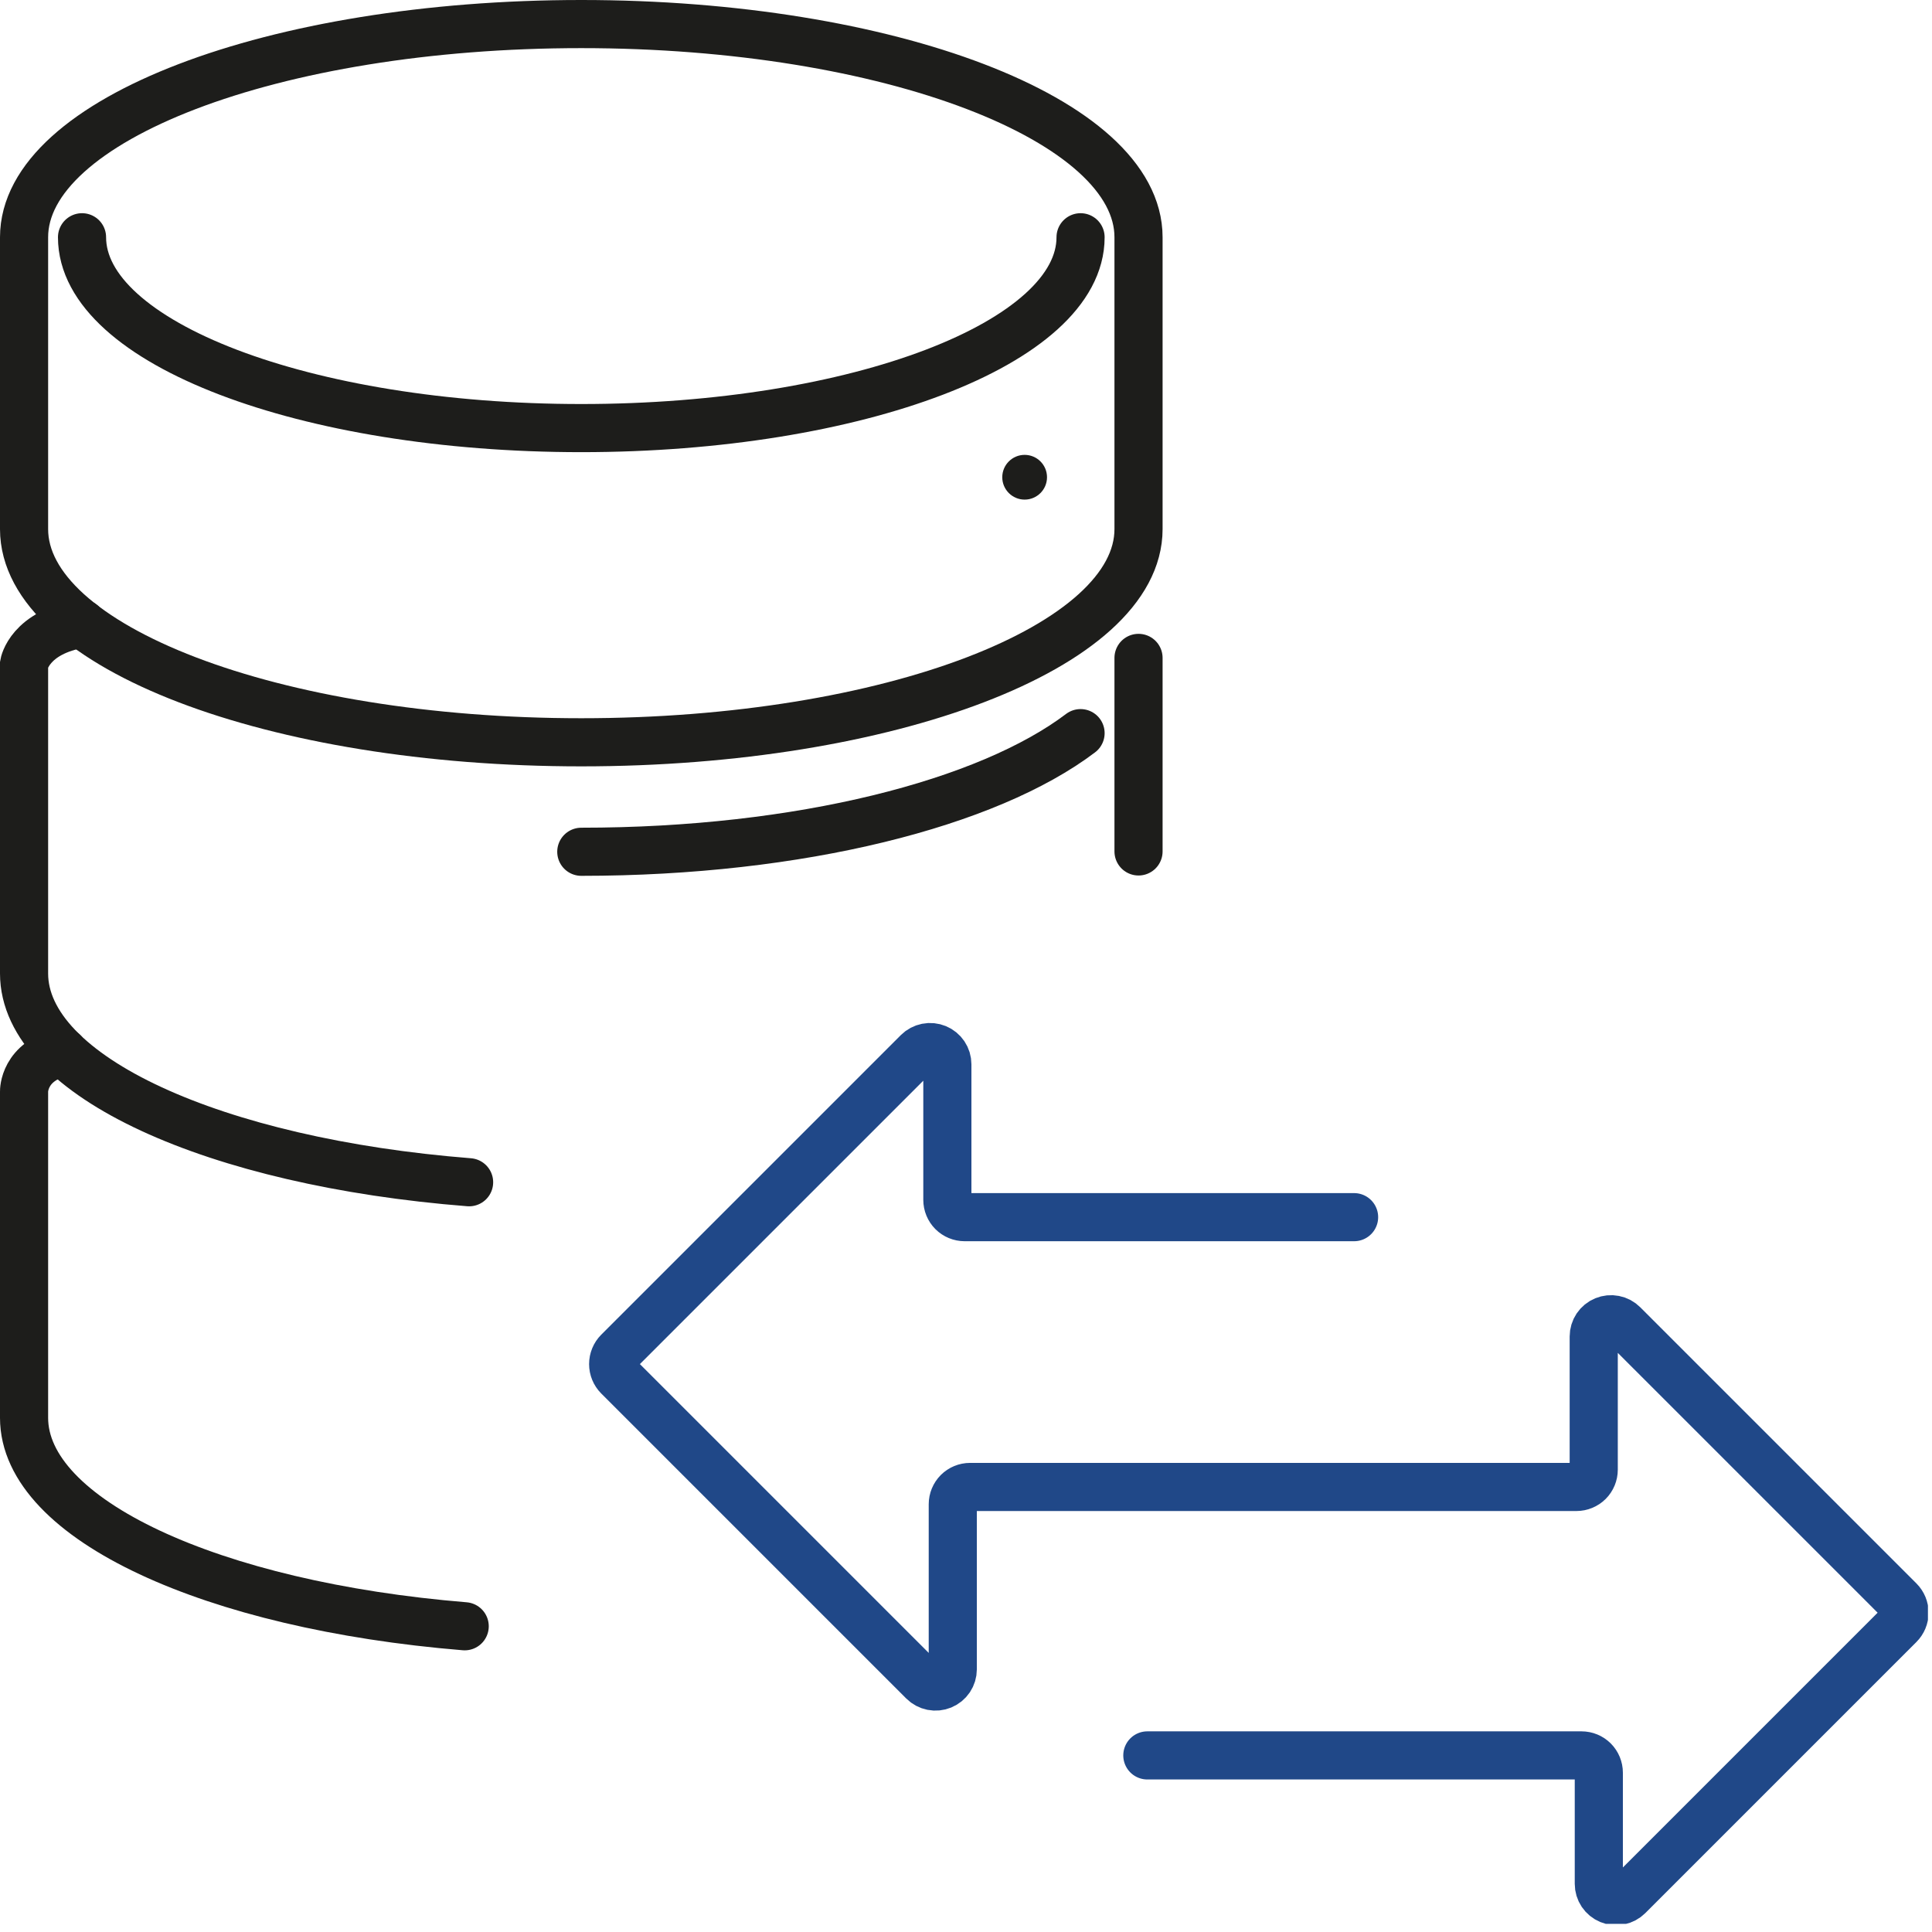 <svg width="57" height="57" viewBox="0 0 57 57" fill="none" xmlns="http://www.w3.org/2000/svg">
<g id="&#234;&#184;&#176;&#235;&#138;&#165;_03_icon" clip-path="url(#clip0_44_1770)">
<path id="Vector" d="M33.59 7C33.59 3.53 26.23 0.71 17.15 0.71C8.07 0.71 0.71 3.53 0.71 7V15.61C0.71 19.08 8.07 21.9 17.15 21.9C26.23 21.9 33.59 19.08 33.59 15.61V7Z" stroke="#1D1D1B" stroke-width="1.42" stroke-miterlimit="10" stroke-linecap="round"/>
<path id="Vector_2" d="M17.15 25.13C23.61 25.13 29.15 23.7 31.88 21.63" stroke="#1D1D1B" stroke-width="1.42" stroke-miterlimit="10" stroke-linecap="round"/>
<path id="Vector_3" d="M31.88 7C31.88 10.11 25.29 12.63 17.15 12.63C9.01 12.63 2.42 10.11 2.42 7" stroke="#1D1D1B" stroke-width="1.42" stroke-miterlimit="10" stroke-linecap="round"/>
<path id="Vector_4" d="M13.84 34.88C6.35 34.29 0.71 31.76 0.71 28.72V19.59C0.71 19.59 0.87 18.65 2.42 18.4" stroke="#1D1D1B" stroke-width="1.42" stroke-miterlimit="10" stroke-linecap="round"/>
<path id="Vector_5" d="M33.59 19.41V25.12" stroke="#1D1D1B" stroke-width="1.42" stroke-miterlimit="10" stroke-linecap="round"/>
<path id="Vector_6" d="M1.87 31.04C0.69 31.3 0.71 32.2 0.71 32.2V41.83C0.71 44.83 6.26 47.37 13.71 47.98" stroke="#1D1D1B" stroke-width="1.42" stroke-miterlimit="10" stroke-linecap="round"/>
<path id="Vector_7" d="M30.23 14.74C30.595 14.74 30.89 14.444 30.89 14.08C30.89 13.716 30.595 13.42 30.23 13.42C29.866 13.42 29.57 13.716 29.57 14.08C29.57 14.444 29.866 14.74 30.23 14.74Z" fill="#1D1D1B"/>
<path id="Vector_8" d="M39.95 35.91H28.46C28.325 35.91 28.195 35.856 28.099 35.761C28.004 35.665 27.95 35.535 27.95 35.4V31.4C27.95 31.299 27.92 31.201 27.864 31.117C27.808 31.034 27.728 30.968 27.635 30.93C27.542 30.892 27.44 30.881 27.341 30.901C27.242 30.921 27.151 30.969 27.08 31.04L18.24 39.88C18.144 39.977 18.09 40.108 18.09 40.245C18.09 40.382 18.144 40.513 18.24 40.61L27.24 49.61C27.311 49.681 27.402 49.729 27.501 49.749C27.6 49.769 27.702 49.758 27.795 49.72C27.888 49.681 27.968 49.616 28.024 49.533C28.08 49.449 28.11 49.351 28.11 49.25V44.38C28.11 44.245 28.164 44.115 28.259 44.019C28.355 43.924 28.485 43.87 28.62 43.87H46.51C46.645 43.87 46.775 43.816 46.871 43.721C46.966 43.625 47.02 43.495 47.02 43.36V39.43C47.02 39.329 47.05 39.231 47.106 39.147C47.162 39.064 47.242 38.998 47.335 38.96C47.428 38.922 47.53 38.911 47.629 38.931C47.728 38.95 47.819 38.999 47.89 39.07L56.04 47.22C56.135 47.316 56.189 47.445 56.189 47.58C56.189 47.715 56.135 47.844 56.04 47.94L48.04 55.94C47.969 56.011 47.878 56.059 47.779 56.079C47.68 56.099 47.578 56.089 47.485 56.05C47.392 56.011 47.312 55.946 47.256 55.863C47.2 55.779 47.17 55.681 47.17 55.58V52.3C47.17 52.165 47.116 52.035 47.021 51.939C46.925 51.844 46.795 51.79 46.66 51.79H33.85" stroke="#204888" stroke-width="1.42" stroke-miterlimit="10" stroke-linecap="round"/>
</g>
<defs>
<clipPath id="clip0_44_1770">
<rect width="56.88" height="56.76" fill="white"/>
</clipPath>
</defs>
</svg>
